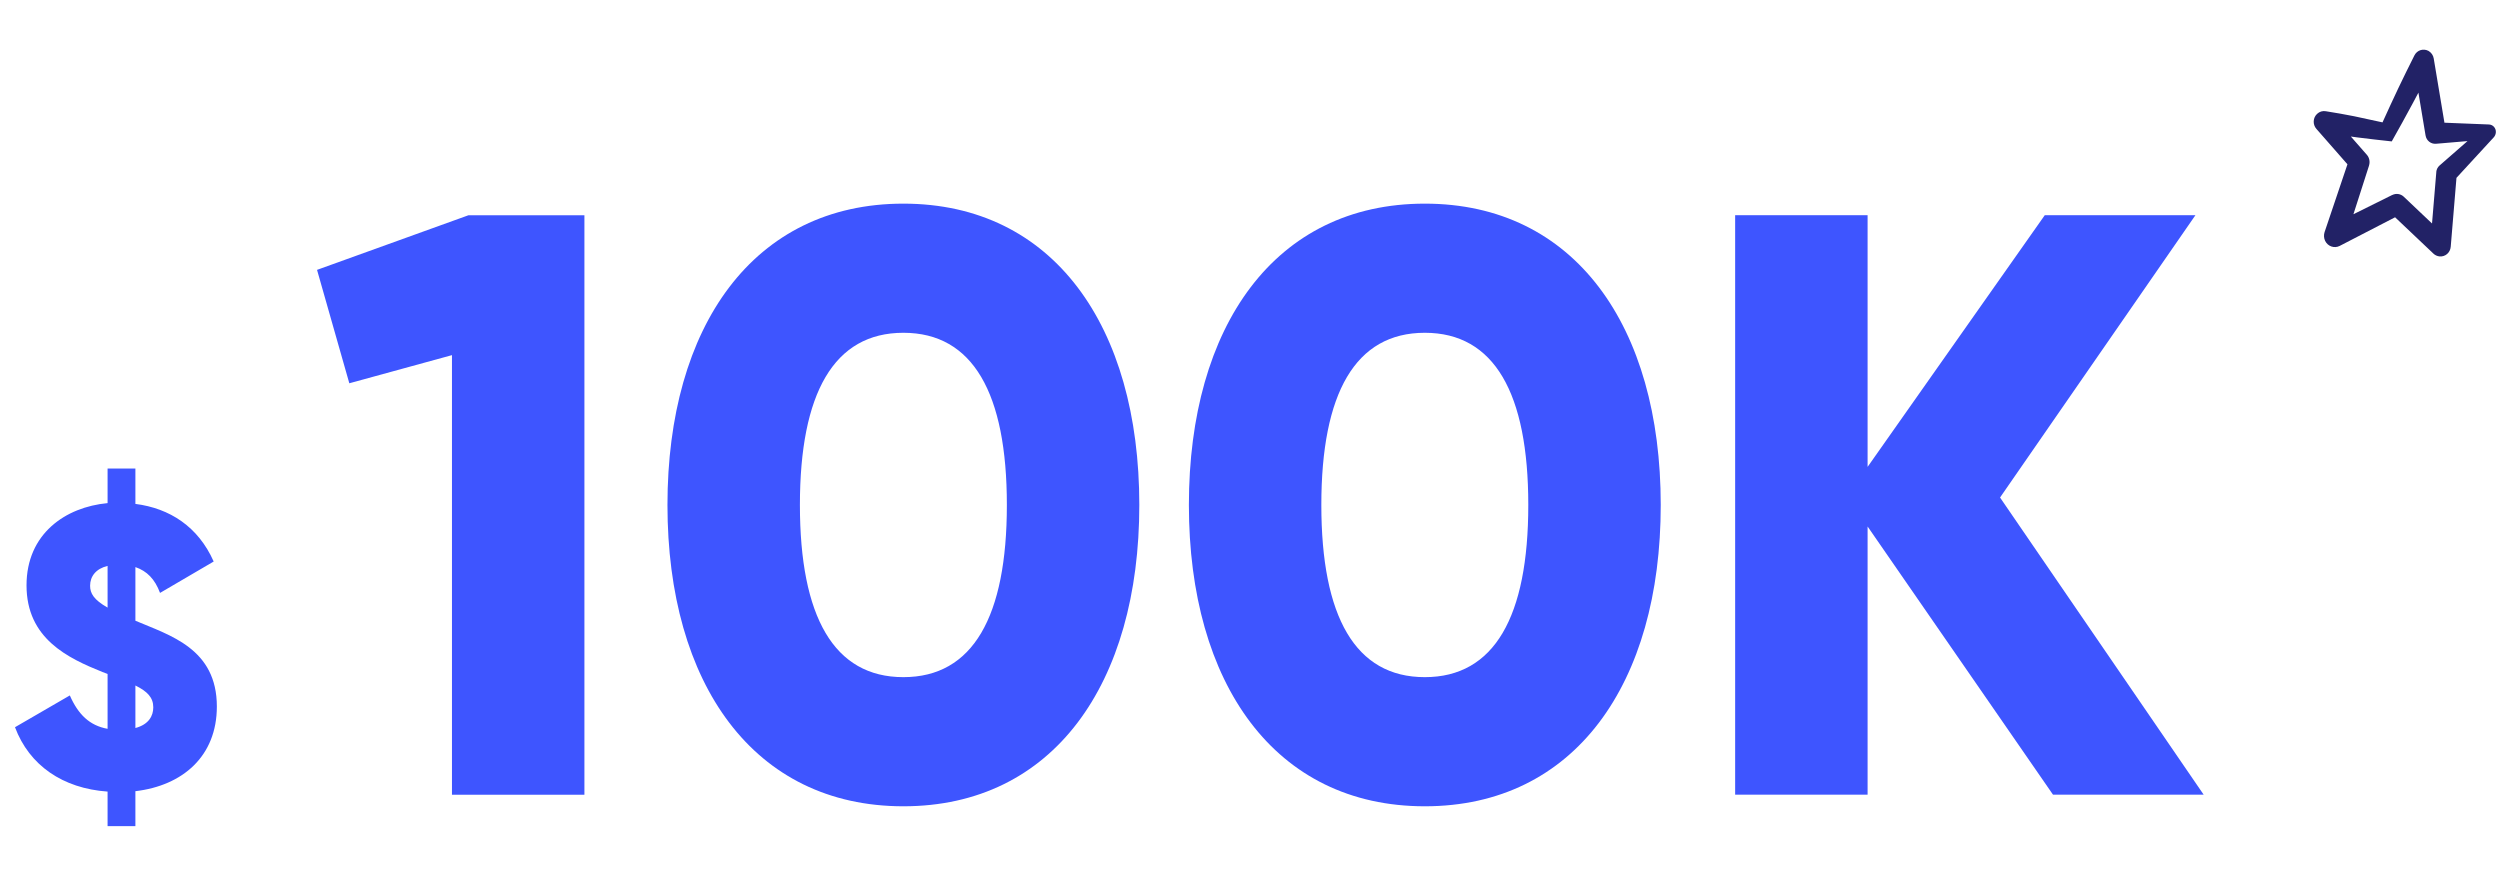 <?xml version="1.0" encoding="UTF-8"?>
<svg viewBox="0 0 302 108" xmlns="http://www.w3.org/2000/svg">
<path d="m56.597 26-18.3 6.6 3.9 13.7 12.4-3.4v53.1h16v-70h-14zm52.532 71.4c18.1 0 28.5-14.8 28.5-36.4s-10.4-36.4-28.5-36.4c-18.1 0-28.5 14.8-28.5 36.4s10.4 36.4 28.5 36.4zm0-15.6c-8.4 0-12.5-7.3-12.5-20.8s4.1-20.8 12.5-20.8 12.5 7.3 12.5 20.8-4.1 20.8-12.5 20.8zm62.988 15.6c18.1 0 28.5-14.8 28.5-36.4s-10.4-36.4-28.5-36.4-28.5 14.8-28.5 36.4 10.4 36.4 28.5 36.4zm0-15.6c-8.4 0-12.5-7.3-12.5-20.8s4.1-20.8 12.5-20.8 12.5 7.3 12.5 20.8-4.1 20.8-12.5 20.8zm94.088 14.2-24.6-35.9 23.6-34.1h-18.2l-21.4 30.4v-30.4h-16v70h16v-32.4l22.4 32.4h18.2z" fill="#3E55FF"/>
<path d="m287.81 14.779c0.63-1.379 1.246-2.743 1.891-4.091 0.645-1.348 1.289-2.667 1.964-4 0.322-0.636 1.07-0.864 1.685-0.545 0.352 0.197 0.587 0.545 0.645 0.924l1.466 8.788-1.261-1.076 6.464 0.258c0.484 0.015 0.865 0.439 0.835 0.939-0.014 0.227-0.102 0.439-0.234 0.591l-4.866 5.288 0.381-0.833-0.733 8.788c-0.059 0.712-0.659 1.227-1.348 1.167-0.279-0.03-0.543-0.151-0.733-0.333l-5.277-5 1.393 0.212-7.446 3.849c-0.645 0.333-1.436 0.061-1.759-0.606-0.161-0.333-0.176-0.712-0.073-1.045l3.005-8.909 0.263 1.273-4.25-4.848c-0.469-0.53-0.425-1.349 0.088-1.818 0.293-0.273 0.674-0.379 1.026-0.318 1.158 0.182 2.286 0.379 3.43 0.606 1.128 0.242 2.271 0.485 3.444 0.743zm1.114 2.303c-1.378-0.151-2.77-0.303-4.177-0.485-1.407-0.182-2.8-0.379-4.192-0.606l1.114-2.136 4.25 4.848c0.308 0.348 0.396 0.849 0.264 1.273v0.015l-2.873 8.954-1.832-1.667 7.505-3.727h0.014c0.469-0.227 1.011-0.136 1.378 0.212l5.276 5-2.081 0.849 0.733-8.788v-0.061c0.029-0.303 0.176-0.576 0.381-0.758l5.394-4.712 0.601 1.53-6.42 0.545c-0.601 0.045-1.143-0.379-1.246-0.985l-0.015-0.076-1.465-8.788 2.33 0.379c-0.791 1.546-1.597 3.106-2.433 4.636-0.821 1.53-1.656 3.046-2.506 4.545z" fill="#226"/>
<path d="m26.196 85.352c0-7.008-5.664-8.592-9.84-10.368v-6.48c1.392 0.48 2.352 1.44 2.976 3.12l6.48-3.792c-1.872-4.224-5.328-6.432-9.456-6.96v-4.272h-3.36v4.176c-5.088 0.48-9.792 3.696-9.792 9.936 0 6.432 4.992 8.784 9.168 10.464 0.192 0.096 0.432 0.144 0.624 0.24v6.624c-2.16-0.384-3.552-1.728-4.56-4.032l-6.624 3.84c1.728 4.608 5.76 7.392 11.184 7.776v4.176h3.36v-4.224c5.712-0.672 9.84-4.224 9.84-10.224zm-15.312-14.592c0-1.152 0.72-2.064 2.112-2.4v5.04c-1.68-0.96-2.112-1.728-2.112-2.64zm5.472 17.184v-5.136c1.44 0.72 2.16 1.44 2.16 2.64 0 1.008-0.528 2.064-2.16 2.496z" fill="#3E55FF"/>
</svg>

